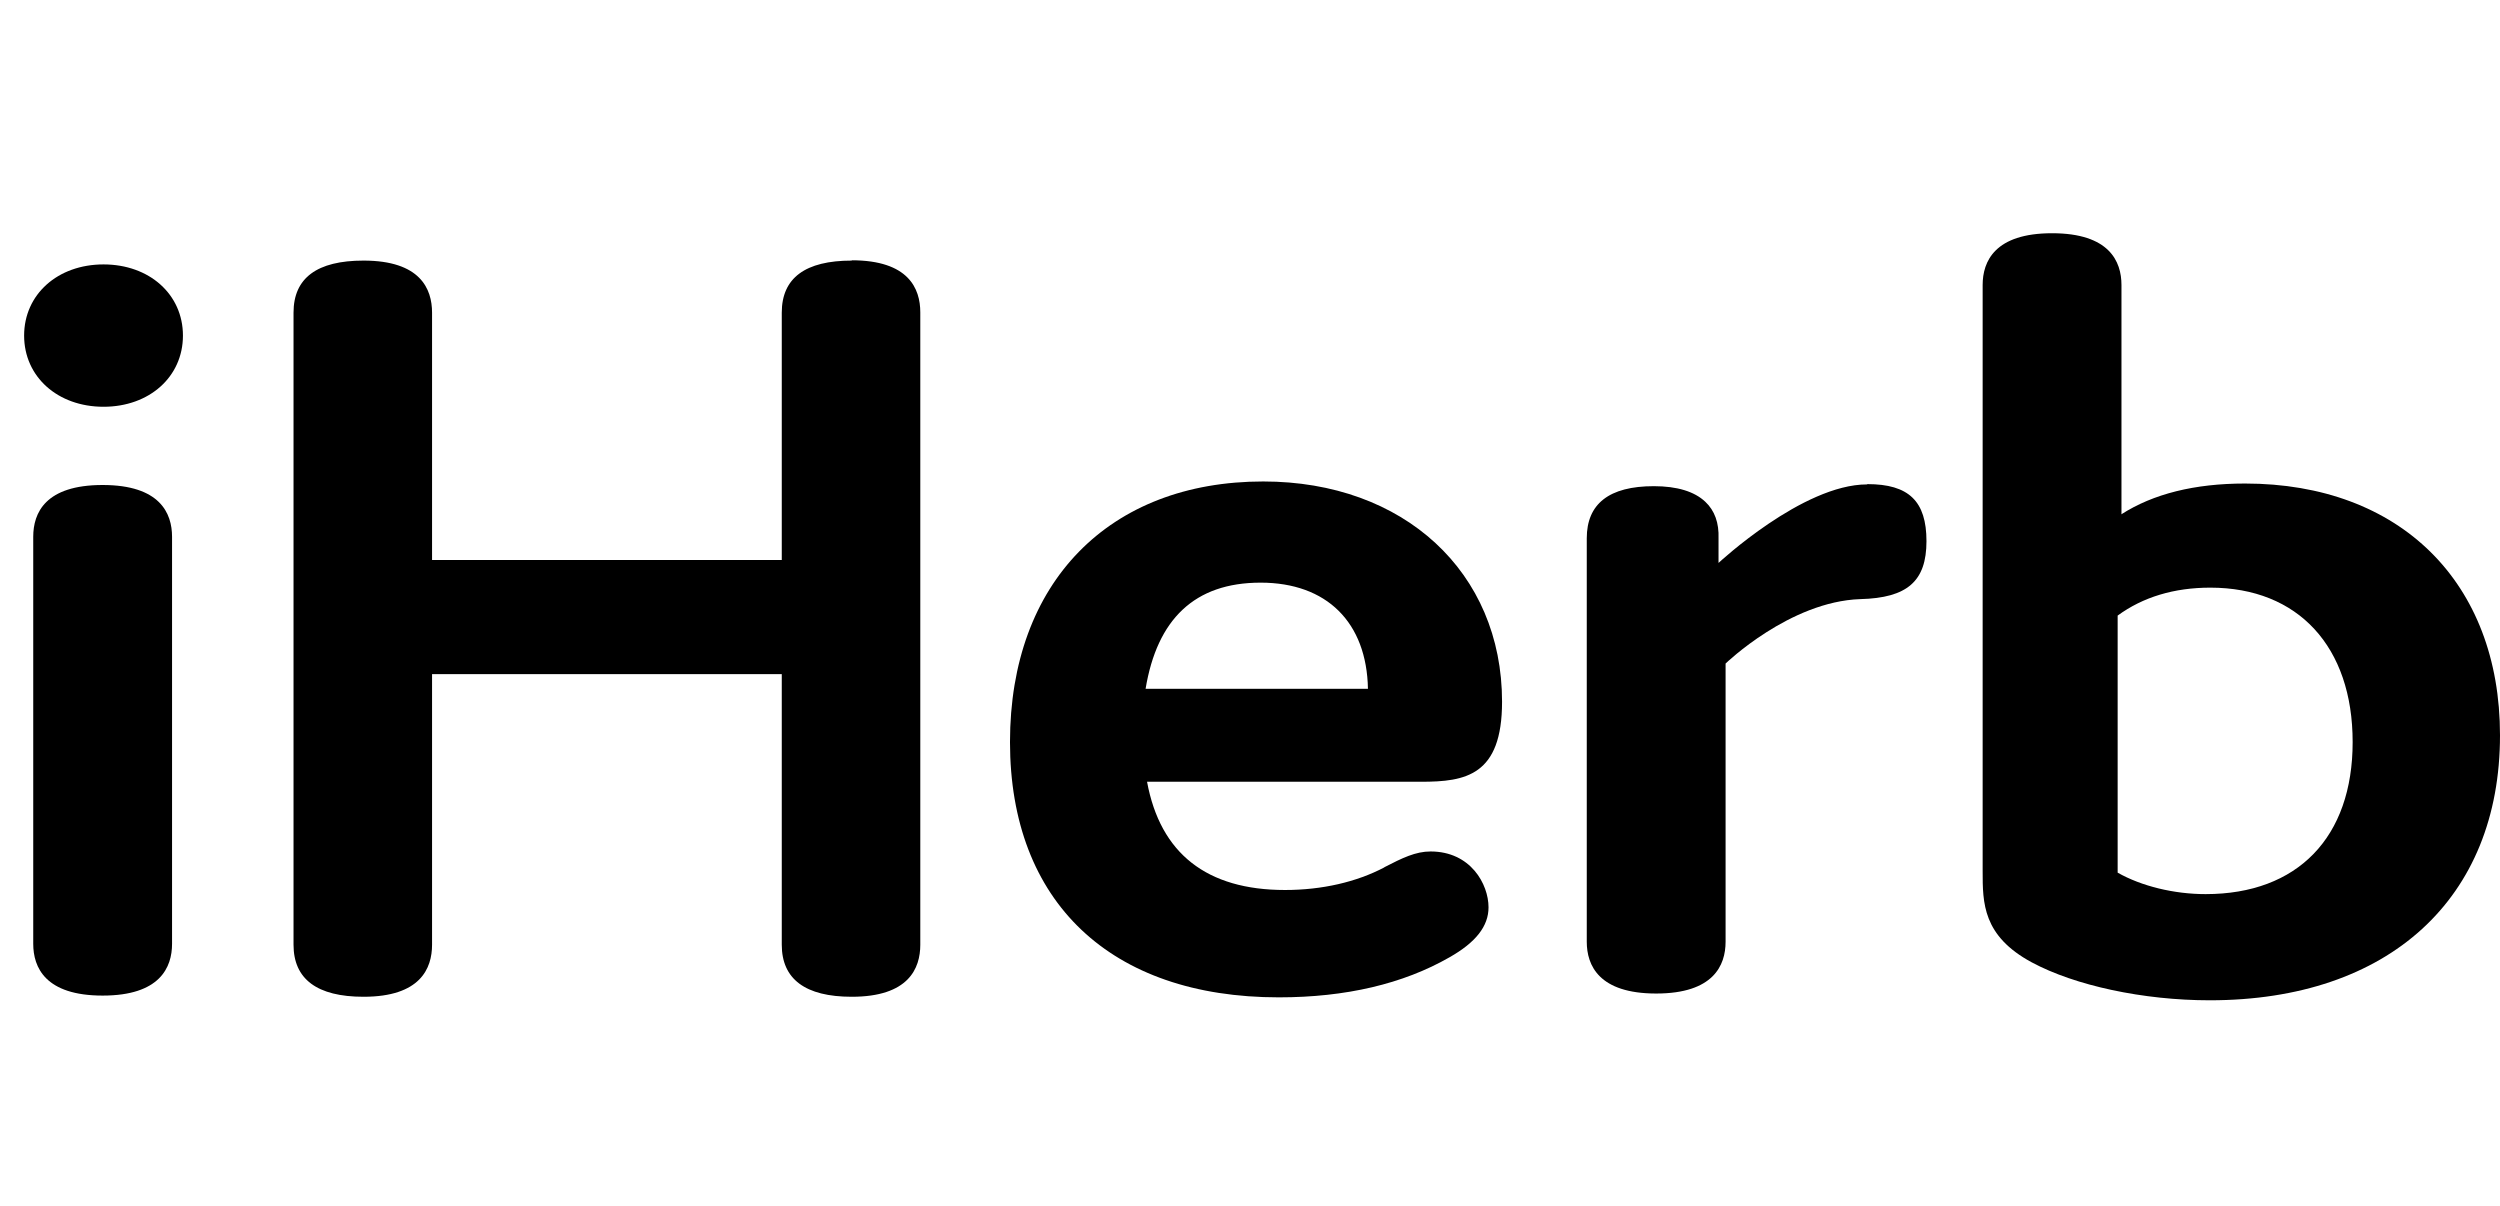 <svg xmlns="http://www.w3.org/2000/svg" id="Layer_2" data-name="Layer 2" viewBox="0 0 85 41">
  <defs>
    <style>
      .cls-1 {
        fill: none;
      }

      .cls-2 {
        fill-rule: evenodd;
      }

      .cls-2, .cls-3 {
        fill: #000;
      }
    </style>
  </defs>
  <g id="Layer_1-2" data-name="Layer 1">
    <g>
      <rect class="cls-1" width="85" height="41"/>
      <g id="layer1">
        <g id="g1">
          <path id="path1" class="cls-2" d="M72.12,17.49c1.09-.7,2.5-1.05,4.21-1.05,5.27,0,8.67,3.36,8.67,8.56,0,5.55-3.78,9.01-9.87,9.01-2.26,0-4.58-.5-6.05-1.29-1.67-.9-1.67-2.02-1.67-3.1V9.69c0-.8.41-1.76,2.36-1.76s2.36.96,2.36,1.76v7.8ZM72,29.67c.81.46,1.92.73,2.99.73,3.13,0,5-1.93,5-5.17s-1.85-5.25-4.84-5.25c-1.23,0-2.29.32-3.15.95v8.75Z"/>
          <path id="path2" class="cls-3" d="M6.22,11.41c0,1.4-1.14,2.42-2.7,2.42s-2.7-1.02-2.7-2.42,1.14-2.42,2.7-2.42,2.7,1.02,2.7,2.42Z"/>
          <path id="path3" class="cls-3" d="M1.13,18.25c0-.81.41-1.76,2.36-1.76s2.36.96,2.36,1.76v13.84c0,.8-.41,1.76-2.36,1.76s-2.36-.96-2.36-1.76v-13.84Z"/>
          <path id="path4" class="cls-3" d="M28.96,8.86c-1.58,0-2.38.59-2.38,1.77v8.41h-11.89v-8.41c0-.81-.4-1.77-2.33-1.77-1.58,0-2.38.59-2.38,1.77v21.49c0,1.17.8,1.77,2.38,1.77,1.93,0,2.33-.96,2.33-1.77v-9.2h11.89v9.2c0,1.17.8,1.77,2.38,1.77,1.93,0,2.33-.96,2.33-1.77V10.62c0-.81-.4-1.77-2.33-1.77Z"/>
          <path id="path5" class="cls-2" d="M47.06,29.49c.62-.32,1.07-.54,1.58-.54,1.36,0,1.97,1.11,1.97,1.9,0,.64-.43,1.19-1.33,1.7-1.57.9-3.52,1.36-5.8,1.36-5.72,0-9.14-3.24-9.14-8.68s3.38-8.86,8.61-8.86c4.78,0,8.12,3.08,8.12,7.49,0,2.51-1.24,2.72-2.75,2.72h-9.32c.45,2.44,2.03,3.68,4.69,3.68,1.26,0,2.43-.27,3.38-.77h0ZM46.51,23.42c-.04-2.26-1.4-3.61-3.65-3.61s-3.52,1.25-3.91,3.61h7.56Z"/>
          <path id="path6" class="cls-3" d="M63.48,16.47c-2.19,0-5.05,2.67-5.05,2.67v-.83c.02-.53-.13-.95-.45-1.25-.37-.35-.96-.53-1.75-.53-1.52,0-2.28.6-2.28,1.77v13.72c0,.8.41,1.76,2.36,1.76s2.36-.96,2.36-1.76v-9.46s2.18-2.11,4.58-2.19c1.6-.04,2.25-.61,2.25-1.97s-.6-1.94-2.01-1.94h0Z"/>
        </g>
      </g>
    </g>
  </g>
</svg>
